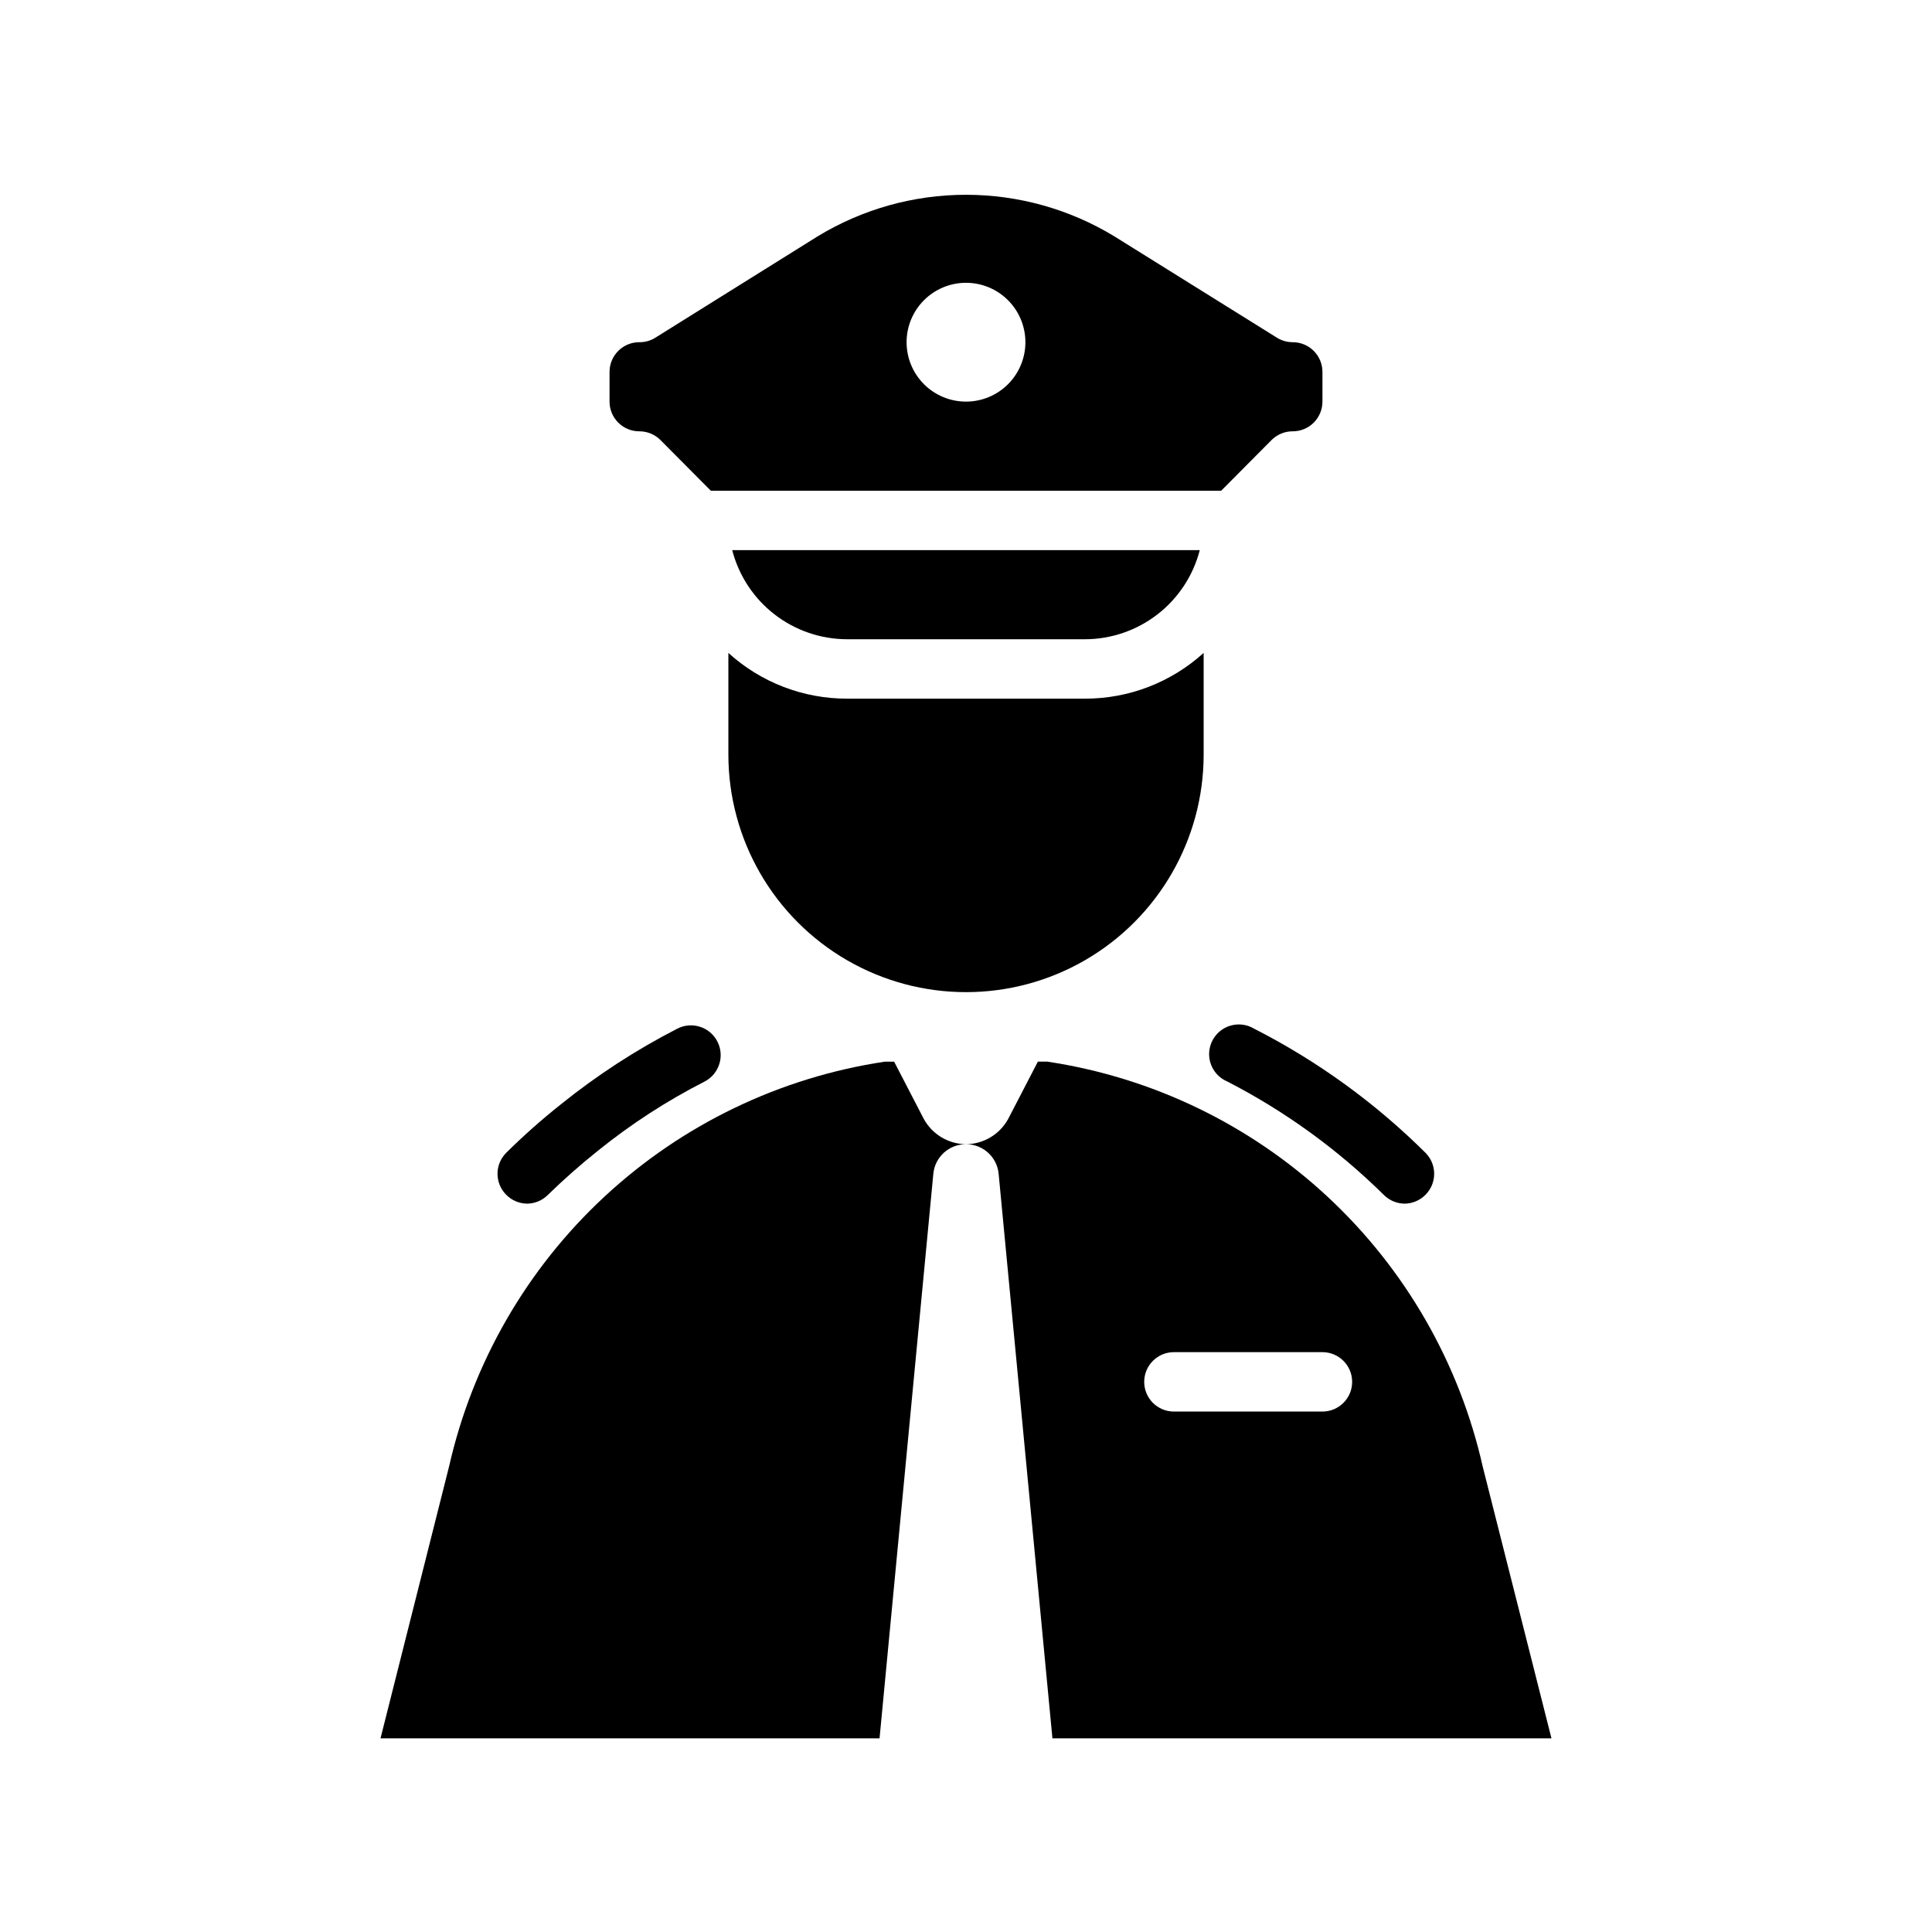 <?xml version="1.0" encoding="UTF-8"?>
<!-- Uploaded to: SVG Repo, www.svgrepo.com, Generator: SVG Repo Mixer Tools -->
<svg fill="#000000" width="800px" height="800px" version="1.1" viewBox="144 144 512 512" xmlns="http://www.w3.org/2000/svg">
 <g>
  <path d="m462.98 317.03v26.922c0 22.5-12.004 43.289-31.488 54.539-19.488 11.25-43.492 11.25-62.977 0s-31.488-32.039-31.488-54.539v-26.922c8.617 7.824 19.848 12.148 31.488 12.121h62.977c11.641 0.027 22.867-4.297 31.488-12.121z"/>
  <path d="m486.59 234.69c-1.473 0.004-2.918-0.406-4.172-1.184l-43.059-26.844c-11.859-7.223-25.477-11.043-39.359-11.043-13.887 0-27.504 3.82-39.363 11.043l-42.98 26.844c-1.273 0.793-2.75 1.203-4.25 1.184-4.348 0-7.871 3.523-7.871 7.871v7.871c0 2.09 0.828 4.09 2.305 5.566 1.477 1.477 3.481 2.305 5.566 2.305 2.094-0.012 4.106 0.812 5.59 2.285l13.383 13.461h135.24l13.383-13.461h-0.004c1.488-1.473 3.5-2.297 5.59-2.285 2.09 0 4.09-0.828 5.566-2.305 1.477-1.477 2.305-3.477 2.305-5.566v-7.871c0-2.09-0.828-4.09-2.305-5.566-1.477-1.477-3.477-2.305-5.566-2.305zm-86.59 15.742c-4.176 0-8.18-1.66-11.133-4.609-2.953-2.953-4.613-6.957-4.613-11.133s1.66-8.18 4.613-11.133c2.953-2.953 6.957-4.613 11.133-4.613s8.18 1.66 11.133 4.613c2.949 2.953 4.609 6.957 4.609 11.133s-1.66 8.18-4.609 11.133c-2.953 2.949-6.957 4.609-11.133 4.609z"/>
  <path d="m461.95 289.79c-1.746 6.758-5.684 12.742-11.199 17.016-5.512 4.273-12.289 6.598-19.266 6.602h-62.977c-6.977-0.004-13.754-2.328-19.27-6.602-5.516-4.273-9.453-10.258-11.195-17.016z"/>
  <path d="m536.97 532.8c-6.164-27.457-20.48-52.41-41.074-71.586-20.594-19.176-46.504-31.68-74.332-35.867h-2.519l-7.871 15.191c-2.242 4.086-6.516 6.644-11.176 6.691 4.488-0.02 8.25 3.398 8.656 7.871l14.25 149.57h132.25zm-42.512-14.723h-39.359c-4.348 0-7.871-3.523-7.871-7.871 0-4.348 3.523-7.871 7.871-7.871h39.359c4.348 0 7.875 3.523 7.875 7.871 0 4.348-3.527 7.871-7.875 7.871z"/>
  <path d="m400 447.23c-4.492-0.02-8.254 3.398-8.66 7.871l-14.25 149.57h-132.25l18.184-72.109c6.223-27.418 20.57-52.324 41.176-71.453s46.504-31.594 74.309-35.762h2.441l7.871 15.191c2.246 4.086 6.516 6.644 11.18 6.691z"/>
  <path d="m516.27 462.98c-2.066-0.012-4.047-0.832-5.512-2.285-12.223-12.07-26.211-22.211-41.484-30.07-2.019-0.84-3.602-2.484-4.359-4.539-0.758-2.051-0.629-4.328 0.359-6.281 0.988-1.953 2.742-3.406 4.848-4.012 2.102-0.605 4.359-0.309 6.234 0.82 16.758 8.543 32.082 19.645 45.422 32.902 3.055 3.07 3.055 8.031 0 11.102-1.453 1.484-3.434 2.332-5.508 2.363z"/>
  <path d="m283.73 462.98c-2.106-0.012-4.117-0.859-5.59-2.363-3.055-3.07-3.055-8.031 0-11.102 4.613-4.566 9.477-8.875 14.562-12.91 9.555-7.688 19.867-14.387 30.781-19.992 3.867-2 8.625-0.484 10.625 3.383 2 3.871 0.484 8.629-3.383 10.629-10 5.098-19.445 11.219-28.184 18.262-4.656 3.711-9.121 7.652-13.383 11.809-1.445 1.438-3.394 2.254-5.43 2.285z"/>
 </g>
</svg>
